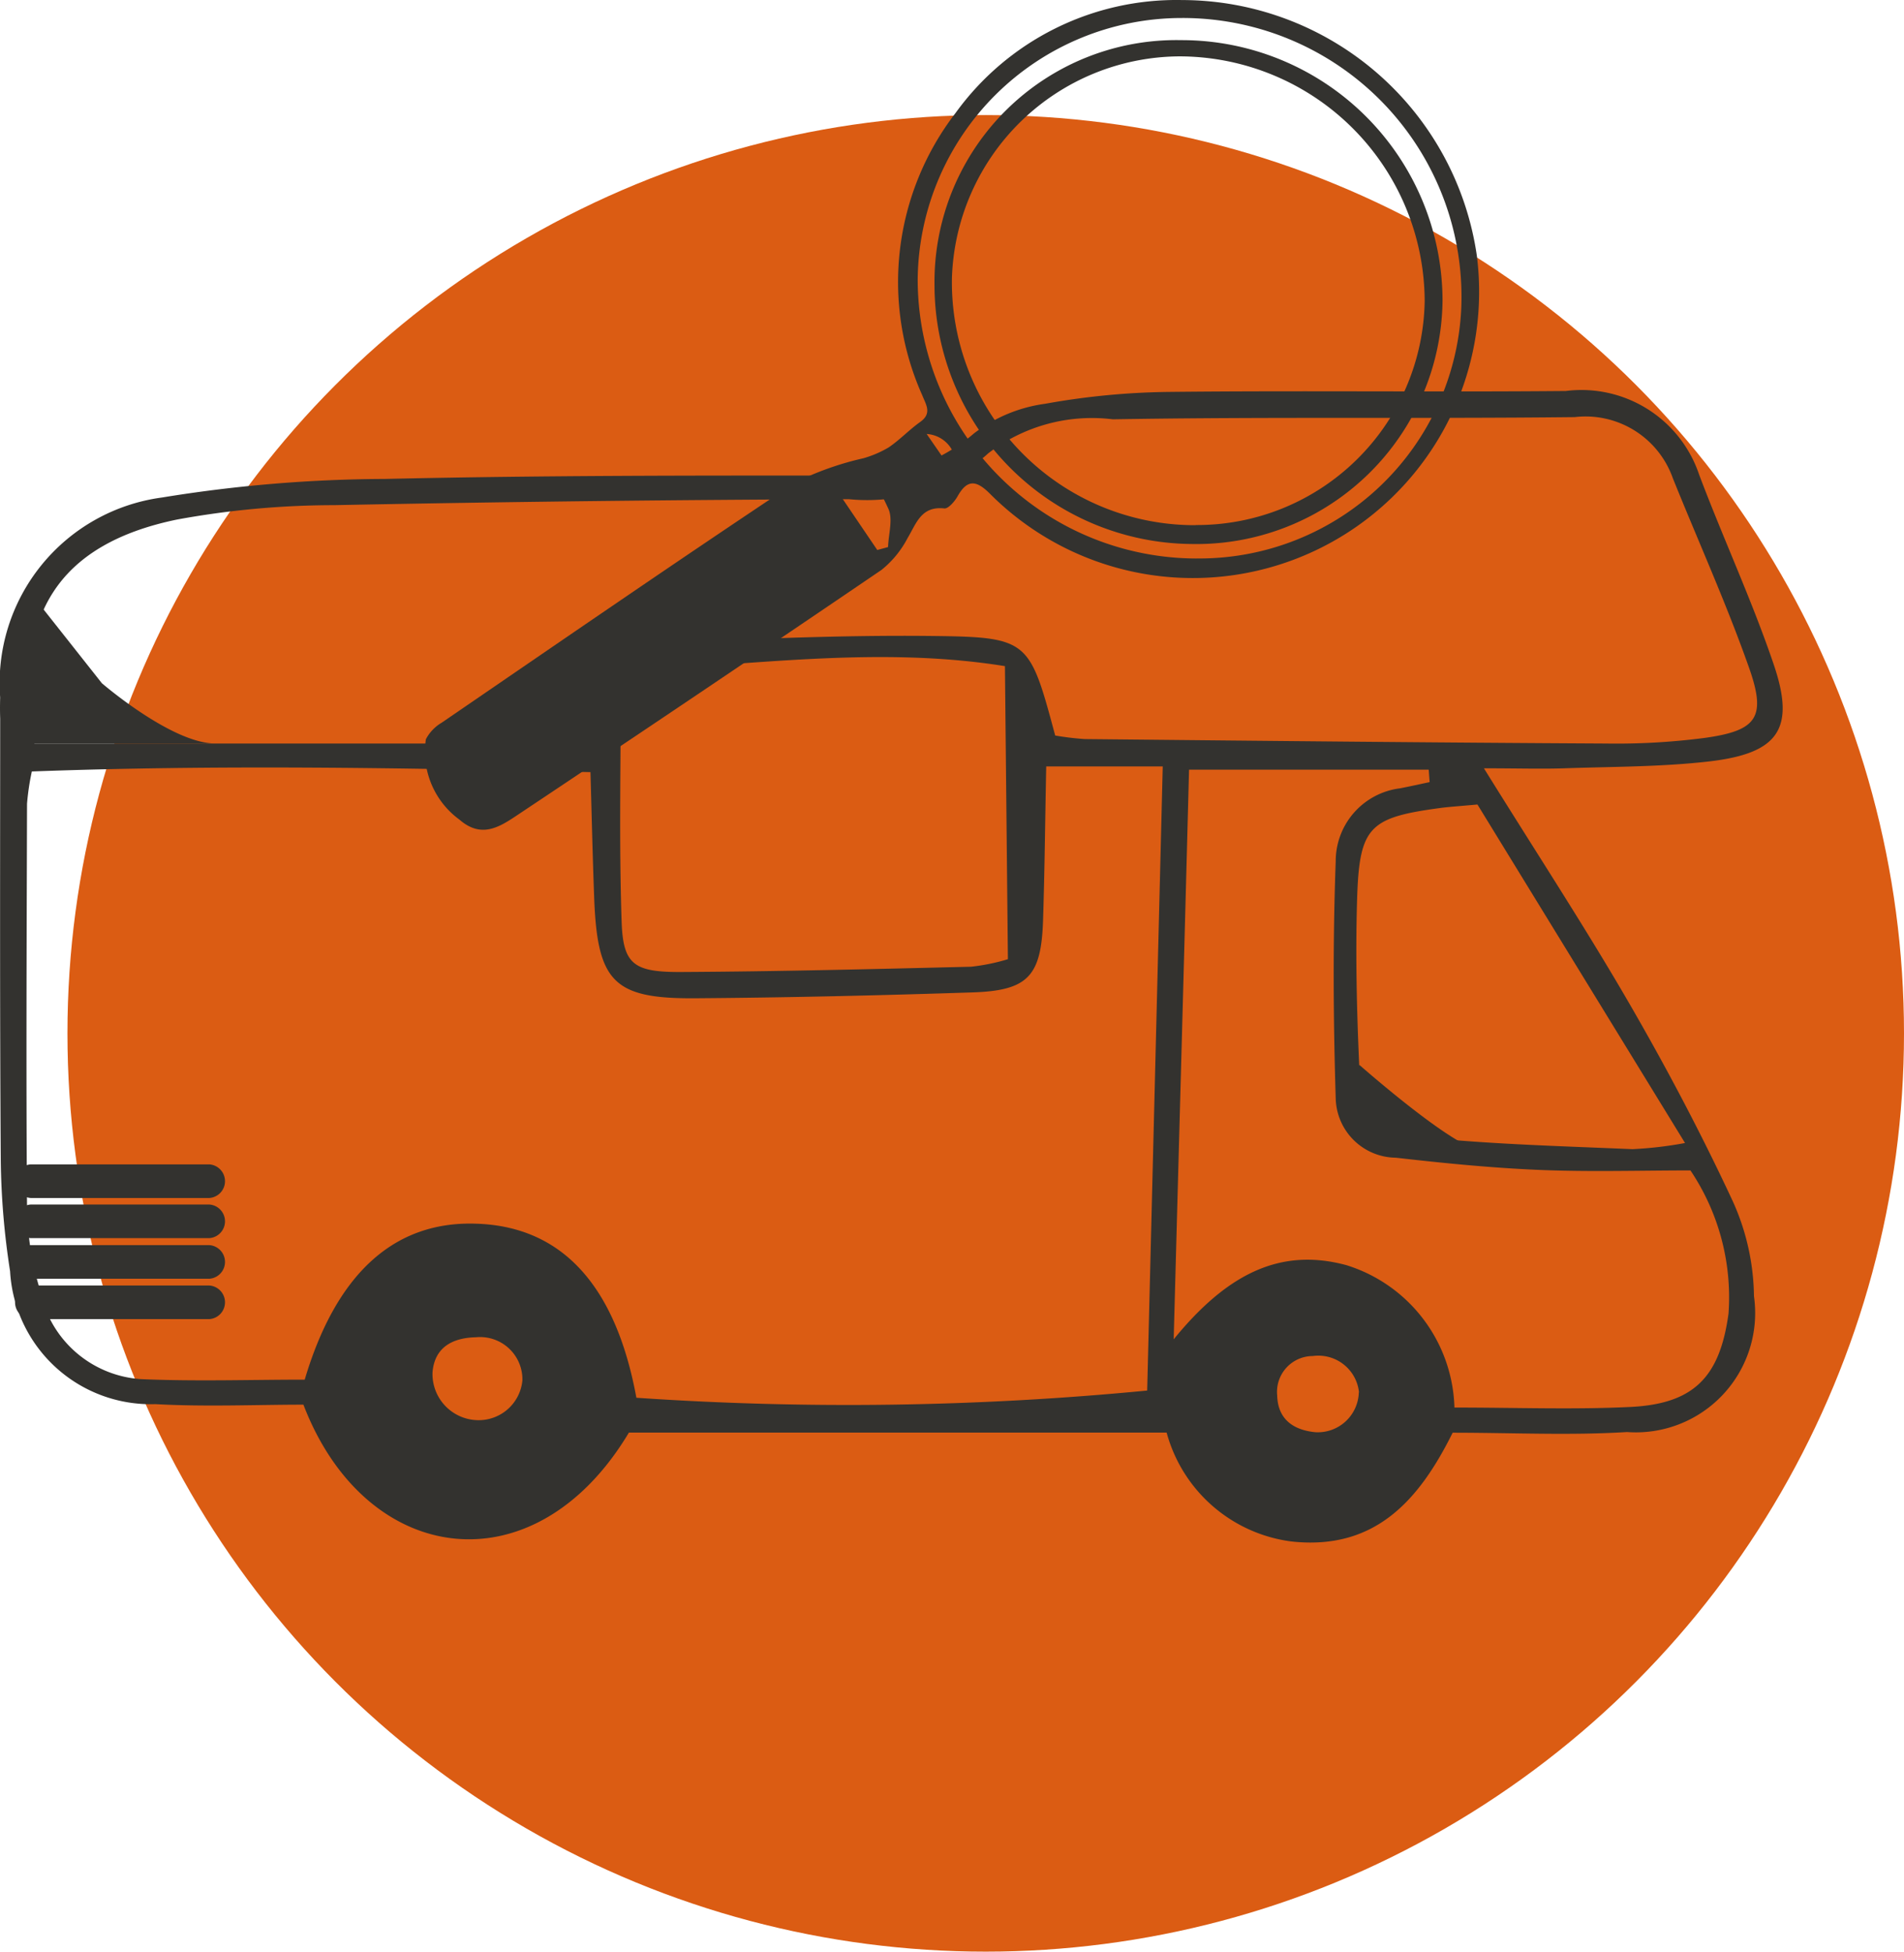 <svg xmlns="http://www.w3.org/2000/svg" width="39.659" height="40.651" viewBox="0 0 39.659 40.651"><defs><style>.a{fill:#db5c13;}.b{fill:#33322f;}</style></defs><g transform="translate(-1316.086 -1018.579)"><g transform="translate(-0.624 -6.732)"><circle class="a" cx="19.127" cy="19.127" r="19.127" transform="translate(1318.115 1027.708)"/></g><g transform="translate(-0.624 -6.732)"><path class="b" d="M1345.017,1054.314a.851.851,0,0,0-.963-.758.747.747,0,0,0-.741.821c.013.507.351.724.8.766a.855.855,0,0,0,.9-.829m-19.294-.413a.961.961,0,0,0,.949.991.914.914,0,0,0,.923-.827.881.881,0,0,0-.966-.9c-.511.011-.866.225-.906.733m21.765-11.83c-.412.038-.6.049-.776.073-1.487.2-1.686.39-1.731,1.916-.034,1.143-.007,2.29.044,3.433.055,1.239.178,1.4,1.443,1.521,1.411.138,2.832.175,4.25.236a8.081,8.081,0,0,0,1.094-.128l-4.324-7.051m-9.842-2.882c-2.631-.423-5.259-.022-8,.109,0,1.843-.041,3.531.016,5.214.03.894.256,1.053,1.243,1.048,2.012-.011,4.024-.061,6.035-.11a4.148,4.148,0,0,0,.768-.157m14.216,4.4c-1.032,0-2.082.033-3.129-.01-1-.041-2.007-.141-3.006-.255a1.266,1.266,0,0,1-1.253-1.236c-.051-1.645-.061-3.294,0-4.938a1.528,1.528,0,0,1,1.341-1.52c.205-.04.409-.086.615-.129l-.019-.259h-4.992c-.1,3.838-.207,7.679-.32,11.865,1.11-1.362,2.219-1.919,3.6-1.544a3.2,3.2,0,0,1,2.248,2.965c1.284,0,2.473.045,3.658-.012,1.332-.063,1.871-.625,2.051-1.947a4.741,4.741,0,0,0-.793-2.98m-13.228-9.058a6.07,6.07,0,0,0,.609.073c3.62.036,7.241.074,10.862.093a14.249,14.249,0,0,0,2.055-.117c1.089-.152,1.288-.427.922-1.463-.471-1.335-1.057-2.631-1.587-3.946a1.928,1.928,0,0,0-2.043-1.273c-3.207.036-6.415-.009-9.621.046a3.54,3.54,0,0,0-2.595.708,3.756,3.756,0,0,1-2.9.956q-5.363.018-10.723.124a18.2,18.2,0,0,0-3.276.3c-2.493.515-3.433,2.028-2.97,4.665h11.528c.02-.379.024-.69.054-1,.084-.873.218-1.047,1.079-1.082,2.013-.082,4.029-.181,6.042-.158s2.025.083,2.56,2.073m-8.724,13.794a64.767,64.767,0,0,0,10.64-.15c.107-4.3.215-8.625.324-13h-2.427c-.023,1.125-.032,2.167-.066,3.207-.038,1.164-.313,1.463-1.476,1.5-1.92.063-3.841.108-5.763.122-1.711.013-2.046-.34-2.111-2.1-.032-.851-.051-1.7-.077-2.61-3.967-.091-7.788-.156-11.636-.014a5.168,5.168,0,0,0-.1.672c-.007,2.791-.022,5.582,0,8.374a6.125,6.125,0,0,0,.271,1.754,2.293,2.293,0,0,0,2.119,1.858c1.135.048,2.274.01,3.394.01.655-2.207,1.861-3.3,3.554-3.249,1.778.048,2.916,1.253,3.353,3.618m17.657-13.1c1.109,1.785,2.105,3.306,3.015,4.876.779,1.344,1.507,2.723,2.163,4.131a4.93,4.93,0,0,1,.445,1.986,2.485,2.485,0,0,1-2.645,2.829c-1.186.074-2.38.014-3.631.014-.692,1.392-1.607,2.459-3.363,2.265a3.106,3.106,0,0,1-2.595-2.268h-11.2c-1.96,3.28-5.484,2.8-6.78-.581-.985,0-2.038.047-3.084-.011a2.935,2.935,0,0,1-3.026-2.769,16,16,0,0,1-.194-2.323c-.022-3.207-.012-6.414-.012-9.621a3.9,3.9,0,0,1,3.368-4.171,29.4,29.4,0,0,1,4.644-.387c3.2-.073,6.412-.072,9.618-.07a3.689,3.689,0,0,0,2.654-.879,3.119,3.119,0,0,1,1.483-.617,15.426,15.426,0,0,1,2.593-.247c2.75-.03,5.5.006,8.25-.019a2.586,2.586,0,0,1,2.777,1.74c.5,1.328,1.1,2.617,1.555,3.958s.1,1.85-1.347,2.018c-1,.115-2.009.108-3.014.143-.482.016-.964,0-1.675,0"/><path class="b" d="M1345.025,1047.492s2.131,1.879,2.568,1.759a13.659,13.659,0,0,0-1.806.174l-1.253-1.237Z"/><path class="b" d="M1317.264,1037.558l1.568,1.984s1.454,1.255,2.362,1.255h2.3s-4.106,0-4.662,0-1.4,0-1.4,0-.829.206-.71-.949a10.657,10.657,0,0,1,.543-2.29"/><path class="b" d="M1317.348,1050.264h3.724a.351.351,0,0,0,0-.7h-3.724a.351.351,0,0,0,0,.7"/><path class="b" d="M1317.348,1051.1h3.724a.351.351,0,0,0,0-.7h-3.724a.351.351,0,0,0,0,.7"/><path class="b" d="M1317.348,1051.946h3.724a.351.351,0,0,0,0-.7h-3.724a.351.351,0,0,0,0,.7"/><path class="b" d="M1317.348,1052.787h3.724a.351.351,0,0,0,0-.7h-3.724a.351.351,0,0,0,0,.7"/></g><g transform="translate(1002.407 537.764)"><path class="b" d="M338.3,480.816a6.214,6.214,0,0,1,6.14,5.32A5.963,5.963,0,0,1,334.3,491.1c-.281-.281-.473-.313-.679.059-.058.1-.189.255-.272.246-.484-.053-.582.312-.766.618a2.081,2.081,0,0,1-.542.662q-3.783,2.573-7.591,5.111c-.375.251-.747.486-1.2.092a1.75,1.75,0,0,1-.7-1.675.868.868,0,0,1,.329-.345c2.452-1.678,4.9-3.365,7.373-5.008a6.285,6.285,0,0,1,1.412-.5,2.259,2.259,0,0,0,.524-.225c.232-.157.428-.367.657-.53.255-.18.12-.363.044-.557a5.773,5.773,0,0,1,.694-5.88A5.675,5.675,0,0,1,338.3,480.816Zm.29,11.631a5.462,5.462,0,0,0,5.526-5.21,5.808,5.808,0,0,0-5.842-6.047,5.5,5.5,0,0,0-5.48,5.43A5.817,5.817,0,0,0,338.6,492.448Zm-7.578-1.563.94,1.387.225-.061c.008-.274.11-.593,0-.811C332,491.014,331.777,490.518,331.018,490.884Zm1.969-1.029.579.837A.646.646,0,0,0,332.986,489.855Z" transform="translate(0 0)"/><path class="b" d="M386.252,485.414a5.436,5.436,0,0,1,5.44,5.429,5.127,5.127,0,0,1-5.238,5.066,5.4,5.4,0,0,1-5.344-5.394A5.039,5.039,0,0,1,386.252,485.414Zm.3,10.1a4.743,4.743,0,0,0,4.768-4.662,5.116,5.116,0,0,0-5.1-5.1,4.77,4.77,0,0,0-4.747,4.618A5.06,5.06,0,0,0,386.551,495.517Z" transform="translate(-47.966 -3.763)"/></g></g></svg>
